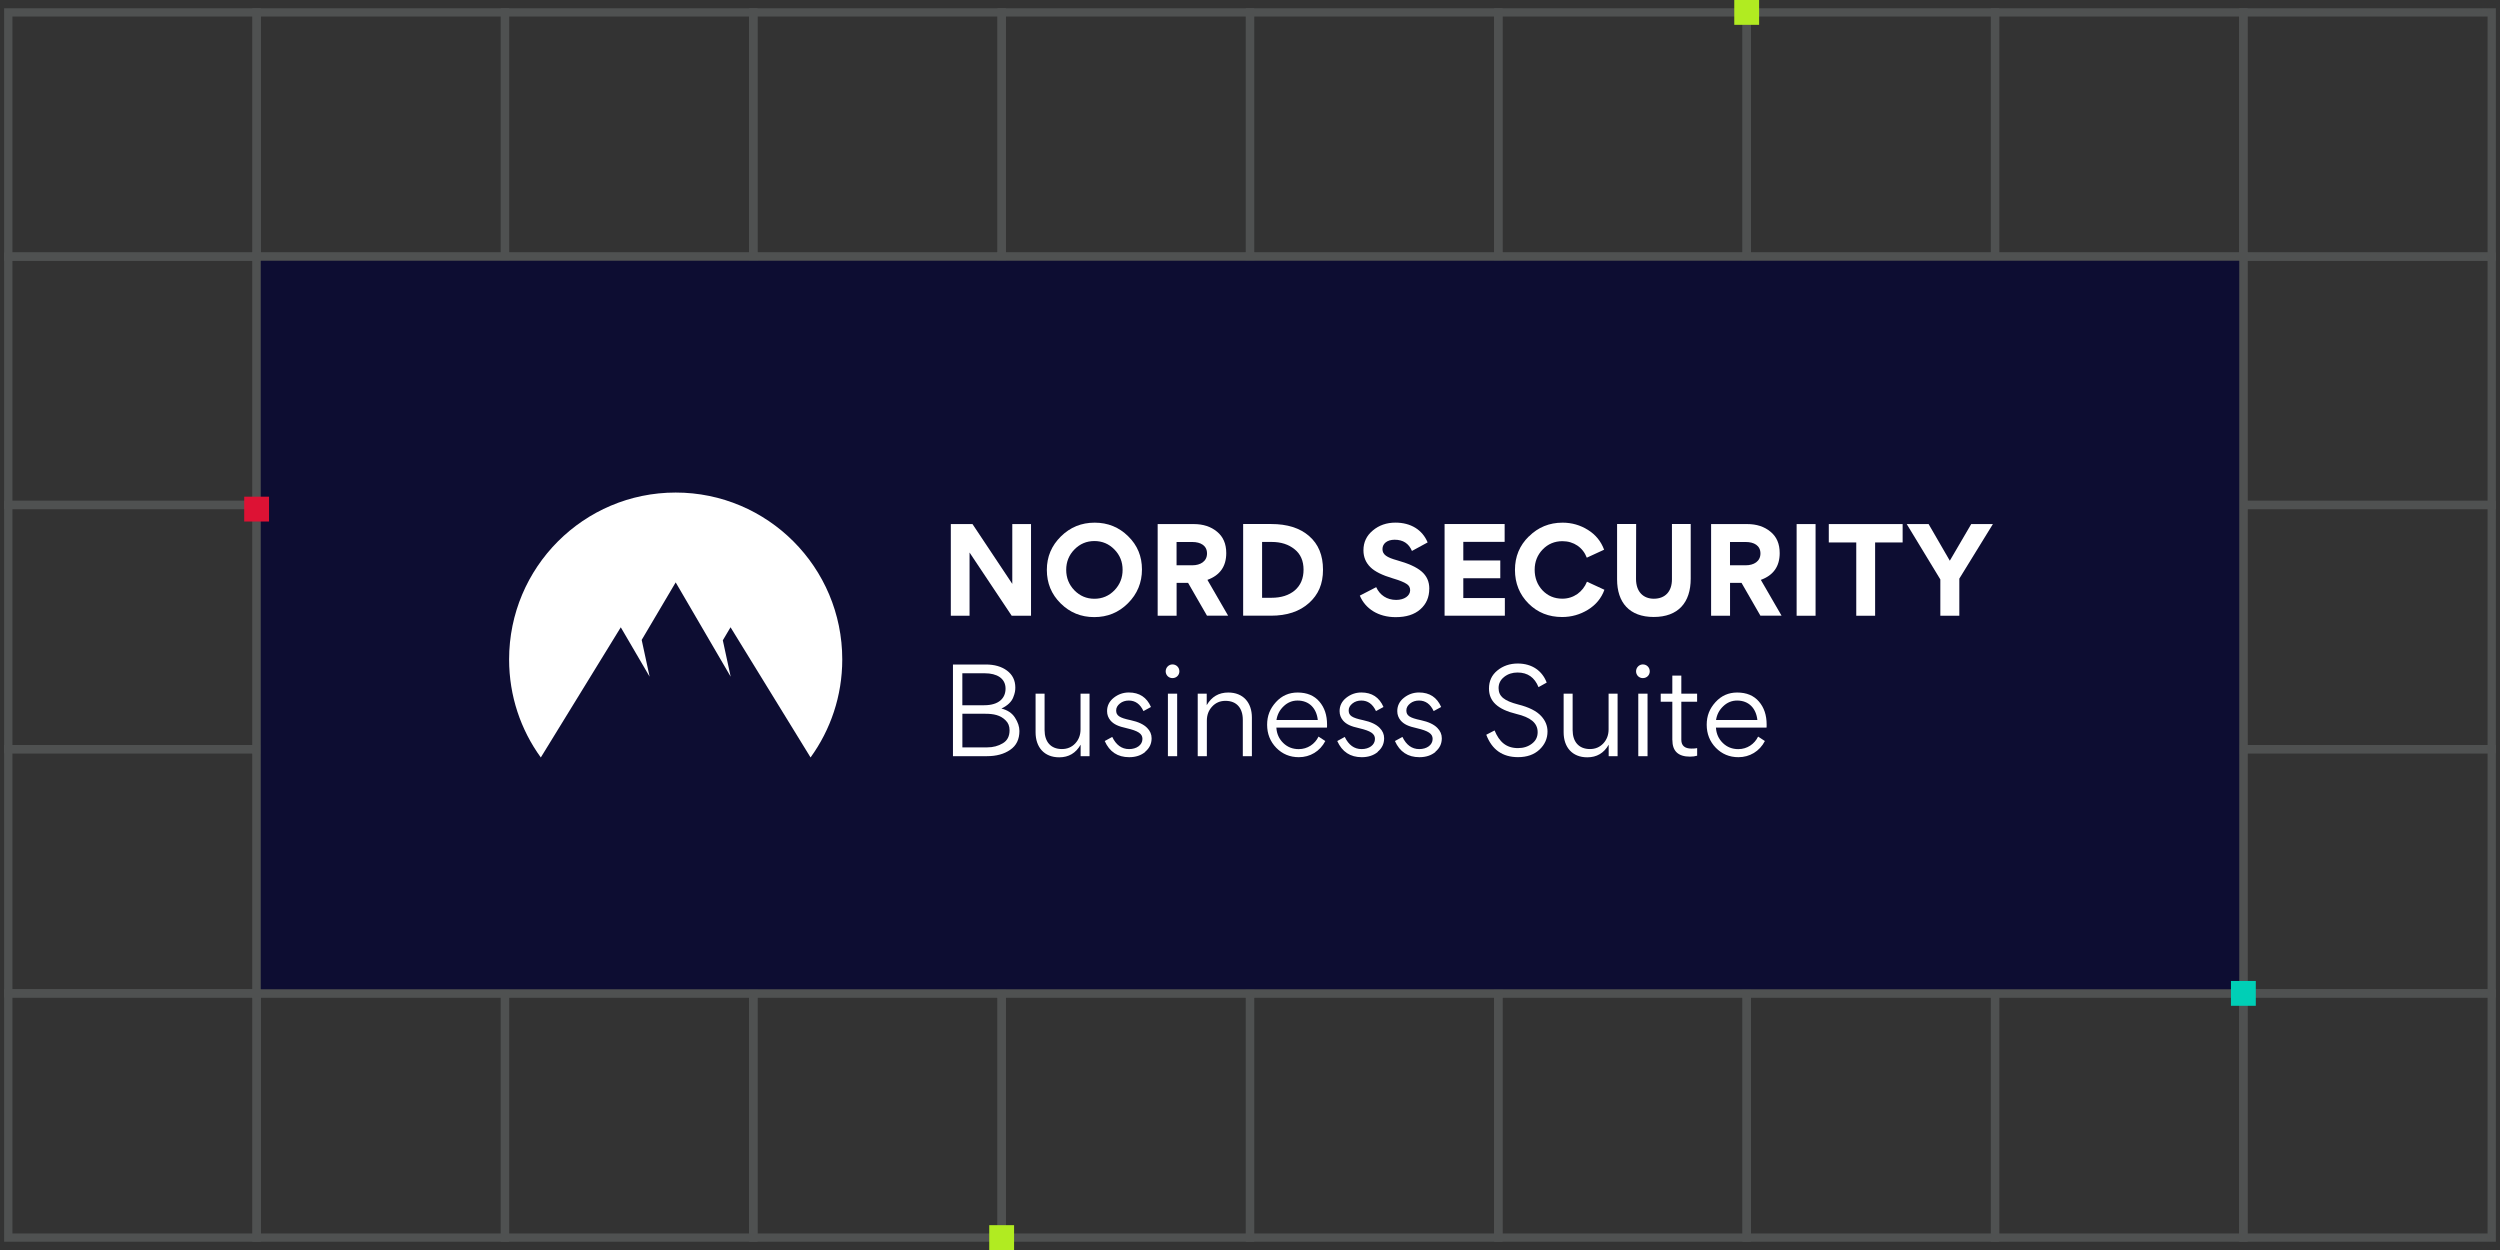 <svg width="604" height="302" viewBox="0 0 604 302" fill="none" xmlns="http://www.w3.org/2000/svg">
<rect x="0" y="0" width="604" height="302" fill="#333333" stroke="none"/>
<g opacity="0.15">
<rect x="62" y="62" width="60" height="59" transform="rotate(-180 62 62)" stroke="#F2FFFF" stroke-width="2"/>
<rect x="122" y="62" width="60" height="59" transform="rotate(-180 122 62)" stroke="#F2FFFF" stroke-width="2"/>
<rect x="182" y="62" width="60" height="59" transform="rotate(-180 182 62)" stroke="#F2FFFF" stroke-width="2"/>
<rect x="242" y="62" width="60" height="59" transform="rotate(-180 242 62)" stroke="#F2FFFF" stroke-width="2"/>
<rect x="302" y="62" width="60" height="59" transform="rotate(-180 302 62)" stroke="#F2FFFF" stroke-width="2"/>
<rect x="362" y="62" width="60" height="59" transform="rotate(-180 362 62)" stroke="#F2FFFF" stroke-width="2"/>
<rect x="422" y="62" width="60" height="59" transform="rotate(-180 422 62)" stroke="#F2FFFF" stroke-width="2"/>
<rect x="482" y="62" width="60" height="59" transform="rotate(-180 482 62)" stroke="#F2FFFF" stroke-width="2"/>
<rect x="542" y="62" width="60" height="59" transform="rotate(-180 542 62)" stroke="#F2FFFF" stroke-width="2"/>
<rect x="602" y="62" width="60" height="59" transform="rotate(-180 602 62)" stroke="#F2FFFF" stroke-width="2"/>
<rect x="62" y="122" width="60" height="60" transform="rotate(-180 62 122)" stroke="#F2FFFF" stroke-width="2"/>
<rect x="122" y="122" width="60" height="60" transform="rotate(-180 122 122)" stroke="#F2FFFF" stroke-width="2"/>
<rect x="182" y="122" width="60" height="60" transform="rotate(-180 182 122)" stroke="#F2FFFF" stroke-width="2"/>
<rect x="242" y="122" width="60" height="60" transform="rotate(-180 242 122)" stroke="#F2FFFF" stroke-width="2"/>
<rect x="302" y="122" width="60" height="60" transform="rotate(-180 302 122)" stroke="#F2FFFF" stroke-width="2"/>
<rect x="362" y="122" width="60" height="60" transform="rotate(-180 362 122)" stroke="#F2FFFF" stroke-width="2"/>
<rect x="422" y="122" width="60" height="60" transform="rotate(-180 422 122)" stroke="#F2FFFF" stroke-width="2"/>
<rect x="482" y="122" width="60" height="60" transform="rotate(-180 482 122)" stroke="#F2FFFF" stroke-width="2"/>
<rect x="542" y="122" width="60" height="60" transform="rotate(-180 542 122)" stroke="#F2FFFF" stroke-width="2"/>
<rect x="602" y="122" width="60" height="60" transform="rotate(-180 602 122)" stroke="#F2FFFF" stroke-width="2"/>
<rect x="62" y="181" width="60" height="59" transform="rotate(-180 62 181)" stroke="#F2FFFF" stroke-width="2"/>
<rect x="122" y="181" width="60" height="59" transform="rotate(-180 122 181)" stroke="#F2FFFF" stroke-width="2"/>
<rect x="182" y="181" width="60" height="59" transform="rotate(-180 182 181)" stroke="#F2FFFF" stroke-width="2"/>
<rect x="242" y="181" width="60" height="59" transform="rotate(-180 242 181)" stroke="#F2FFFF" stroke-width="2"/>
<rect x="302" y="181" width="60" height="59" transform="rotate(-180 302 181)" stroke="#F2FFFF" stroke-width="2"/>
<rect x="362" y="181" width="60" height="59" transform="rotate(-180 362 181)" stroke="#F2FFFF" stroke-width="2"/>
<rect x="422" y="181" width="60" height="59" transform="rotate(-180 422 181)" stroke="#F2FFFF" stroke-width="2"/>
<rect x="482" y="181" width="60" height="59" transform="rotate(-180 482 181)" stroke="#F2FFFF" stroke-width="2"/>
<rect x="542" y="181" width="60" height="59" transform="rotate(-180 542 181)" stroke="#F2FFFF" stroke-width="2"/>
<rect x="602" y="181" width="60" height="59" transform="rotate(-180 602 181)" stroke="#F2FFFF" stroke-width="2"/>
<rect x="62" y="240" width="60" height="59" transform="rotate(-180 62 240)" stroke="#F2FFFF" stroke-width="2"/>
<rect x="122" y="240" width="60" height="59" transform="rotate(-180 122 240)" stroke="#F2FFFF" stroke-width="2"/>
<rect x="182" y="240" width="60" height="59" transform="rotate(-180 182 240)" stroke="#F2FFFF" stroke-width="2"/>
<rect x="242" y="240" width="60" height="59" transform="rotate(-180 242 240)" stroke="#F2FFFF" stroke-width="2"/>
<rect x="302" y="240" width="60" height="59" transform="rotate(-180 302 240)" stroke="#F2FFFF" stroke-width="2"/>
<rect x="362" y="240" width="60" height="59" transform="rotate(-180 362 240)" stroke="#F2FFFF" stroke-width="2"/>
<rect x="422" y="240" width="60" height="59" transform="rotate(-180 422 240)" stroke="#F2FFFF" stroke-width="2"/>
<rect x="482" y="240" width="60" height="59" transform="rotate(-180 482 240)" stroke="#F2FFFF" stroke-width="2"/>
<rect x="542" y="240" width="60" height="59" transform="rotate(-180 542 240)" stroke="#F2FFFF" stroke-width="2"/>
<rect x="602" y="240" width="60" height="59" transform="rotate(-180 602 240)" stroke="#F2FFFF" stroke-width="2"/>
<rect x="62" y="299" width="60" height="59" transform="rotate(-180 62 299)" stroke="#F2FFFF" stroke-width="2"/>
<rect x="122" y="299" width="60" height="59" transform="rotate(-180 122 299)" stroke="#F2FFFF" stroke-width="2"/>
<rect x="182" y="299" width="60" height="59" transform="rotate(-180 182 299)" stroke="#F2FFFF" stroke-width="2"/>
<rect x="242" y="299" width="60" height="59" transform="rotate(-180 242 299)" stroke="#F2FFFF" stroke-width="2"/>
<rect x="302" y="299" width="60" height="59" transform="rotate(-180 302 299)" stroke="#F2FFFF" stroke-width="2"/>
<rect x="362" y="299" width="60" height="59" transform="rotate(-180 362 299)" stroke="#F2FFFF" stroke-width="2"/>
<rect x="422" y="299" width="60" height="59" transform="rotate(-180 422 299)" stroke="#F2FFFF" stroke-width="2"/>
<rect x="482" y="299" width="60" height="59" transform="rotate(-180 482 299)" stroke="#F2FFFF" stroke-width="2"/>
<rect x="542" y="299" width="60" height="59" transform="rotate(-180 542 299)" stroke="#F2FFFF" stroke-width="2"/>
<rect x="602" y="299" width="60" height="59" transform="rotate(-180 602 299)" stroke="#F2FFFF" stroke-width="2"/>
</g>
<rect x="63" y="63" width="478" height="176" fill="#0D0D32"/>
<rect x="59" y="120" width="6" height="6" fill="#DD1234"/>
<rect x="419" width="6" height="6" fill="#B1EB21"/>
<rect x="239" y="296" width="6" height="6" fill="#B1EB21"/>
<rect x="539" y="237" width="6" height="6" fill="#00CFB6"/>
<path fill-rule="evenodd" clip-rule="evenodd" d="M130.657 183C125.834 176.353 123 168.17 123 159.327C123 137.056 141.015 119 163.245 119C185.475 119 203.49 137.056 203.49 159.327C203.49 168.17 200.645 176.353 195.832 183L176.498 151.546L174.633 154.7L176.529 163.481L163.245 140.704L155.031 154.607L156.948 163.481L149.981 151.557L130.668 182.99L130.657 183Z" fill="white"/>
<path d="M234.243 148.764H229.718V126.616H234.954L244.569 141.065V126.616H249.094V148.764H244.425L234.243 133.49V148.764Z" fill="white"/>
<path d="M256.297 129.615C258.565 127.378 261.275 126.275 264.47 126.275C267.665 126.275 270.355 127.378 272.56 129.553C274.797 131.727 275.899 134.417 275.899 137.581C275.899 140.745 274.766 143.517 272.509 145.754C270.272 147.99 267.562 149.093 264.367 149.093C261.172 149.093 258.482 147.99 256.256 145.785C254.02 143.579 252.917 140.889 252.917 137.694C252.917 134.5 254.051 131.841 256.308 129.604L256.297 129.615ZM257.596 137.674C257.596 139.601 258.245 141.24 259.575 142.621C260.904 143.981 262.512 144.661 264.408 144.661C266.305 144.661 267.912 143.981 269.242 142.621C270.571 141.24 271.221 139.591 271.221 137.674C271.221 135.757 270.571 134.108 269.242 132.758C267.912 131.397 266.305 130.717 264.408 130.717C262.512 130.717 260.904 131.397 259.575 132.758C258.245 134.118 257.596 135.757 257.596 137.674Z" fill="white"/>
<path d="M291.616 148.764L287.04 140.818H284.268V148.764H279.692V126.616H288.431C290.699 126.616 292.564 127.235 294.028 128.451C295.522 129.667 296.264 131.388 296.264 133.624C296.264 136.85 294.739 138.994 291.709 140.096L296.717 148.753H291.626L291.616 148.764ZM284.268 136.572H288.081C290.008 136.572 291.616 135.634 291.616 133.717C291.616 131.8 290.06 130.945 288.05 130.945H284.257V136.572H284.268Z" fill="white"/>
<path d="M316.237 145.702C313.97 147.743 310.919 148.753 307.044 148.753H300.345V126.605H307.137C311.012 126.605 314.062 127.564 316.299 129.522C318.535 131.47 319.638 134.16 319.638 137.643C319.638 141.127 318.504 143.662 316.247 145.702H316.237ZM312.784 132.717C311.342 131.532 309.507 130.934 307.24 130.934H304.921V144.424H307.188C309.538 144.424 311.403 143.827 312.815 142.642C314.227 141.425 314.938 139.756 314.938 137.633C314.938 135.51 314.227 133.871 312.784 132.707V132.717Z" fill="white"/>
<path d="M345.31 142.26C345.31 144.27 344.599 145.94 343.156 147.207C341.713 148.485 339.734 149.104 337.189 149.104C333.035 149.104 329.861 147.094 328.532 143.899L332.489 141.859C333.365 143.786 335.086 144.94 337.323 144.94C339.271 144.94 340.693 143.951 340.693 142.59C340.693 141.941 340.415 141.426 339.817 141.065C339.25 140.673 338.147 140.22 336.509 139.735C333.932 138.973 332.129 138.066 331.108 137.046C329.975 135.943 329.408 134.583 329.408 132.944C329.408 130.996 330.17 129.409 331.675 128.162C333.18 126.894 335.014 126.266 337.137 126.266C340.837 126.266 343.64 127.987 344.918 131.048L341.126 133.109C340.363 131.295 338.972 130.398 336.941 130.398C335.128 130.398 334.004 131.336 334.004 132.666C334.004 133.995 335.045 134.675 337.57 135.376C342.857 136.87 345.32 138.715 345.32 142.25L345.31 142.26Z" fill="white"/>
<path d="M363.521 126.616V130.913H353.534V135.407H362.469V139.704H353.534V144.486H363.572V148.753H349.01V126.605H363.521V126.616Z" fill="white"/>
<path d="M369.374 129.615C371.611 127.378 374.321 126.275 377.516 126.275C379.752 126.275 381.814 126.873 383.648 128.027C385.514 129.182 386.812 130.8 387.554 132.809L383.37 134.737C382.432 132.273 380.227 130.748 377.485 130.748C375.589 130.748 373.981 131.428 372.703 132.758C371.425 134.087 370.776 135.726 370.776 137.653C370.776 139.58 371.394 141.271 372.672 142.631C373.94 143.96 375.527 144.641 377.475 144.641C380.185 144.641 382.422 143.002 383.411 140.539L387.626 142.487C386.895 144.527 385.565 146.135 383.638 147.32C381.742 148.485 379.649 149.072 377.413 149.072C374.187 149.072 371.477 148 369.292 145.815C367.117 143.641 366.015 140.92 366.015 137.694C366.015 134.469 367.117 131.81 369.354 129.604L369.374 129.615Z" fill="white"/>
<path d="M408.475 126.616V139.818C408.475 145.61 405.425 149.062 399.54 149.062C393.655 149.062 390.687 145.558 390.687 139.983V126.605H395.294L395.263 139.869C395.263 143.002 397.046 144.651 399.561 144.651C402.364 144.651 403.941 142.837 403.941 139.983V126.605H408.465L408.475 126.616Z" fill="white"/>
<path d="M425.325 148.764L420.75 140.818H417.977V148.764H413.401V126.616H422.141C424.408 126.616 426.274 127.235 427.737 128.451C429.242 129.667 429.973 131.388 429.973 133.624C429.973 136.85 428.448 138.994 425.418 140.096L430.427 148.753H425.336L425.325 148.764ZM417.977 136.572H421.79C423.718 136.572 425.325 135.634 425.325 133.717C425.325 131.8 423.769 130.945 421.76 130.945H417.967V136.572H417.977Z" fill="white"/>
<path d="M438.641 148.764H434.065V126.616H438.641V148.764Z" fill="white"/>
<path d="M448.483 131.058H441.836V126.616H459.675V131.058H453.028V148.764H448.473V131.058H448.483Z" fill="white"/>
<path d="M468.786 139.993L460.665 126.616H465.952L471.074 135.469L476.247 126.616H481.483L473.372 139.798V148.764H468.786V139.993Z" fill="white"/>
<path d="M230.223 160.543H238.169C240.261 160.543 241.962 161.027 243.291 162.017C244.621 163.006 245.301 164.366 245.301 166.118C245.301 166.799 245.219 167.448 244.796 168.489C244.425 169.509 243.384 170.529 241.941 171.179C243.415 171.55 244.518 172.281 245.219 173.384C245.93 174.487 246.29 175.559 246.29 176.61C246.29 178.62 245.559 180.145 244.054 181.165C242.58 182.185 240.715 182.69 238.458 182.69H230.234V160.543H230.223ZM232.511 170.385H237.798C241.271 170.385 242.941 168.716 242.941 166.366C242.941 163.851 240.787 162.666 237.963 162.666H232.501V170.385H232.511ZM232.511 180.567H238.509C239.952 180.567 241.199 180.227 242.271 179.578C243.374 178.929 243.91 177.878 243.91 176.435C243.91 175.445 243.601 174.652 242.951 174.033C241.684 172.756 240.014 172.446 238.087 172.446H232.511V180.557V180.567Z" fill="white"/>
<path d="M252.371 167.593V176.384C252.371 179.187 253.844 180.97 256.555 180.97C257.853 180.97 258.925 180.516 259.781 179.61C260.626 178.703 261.059 177.569 261.059 176.219V167.593H263.233V182.691H261.079V179.919C259.915 181.959 258.194 182.969 255.906 182.969C252.288 182.969 250.196 180.537 250.196 176.92V167.593H252.371Z" fill="white"/>
<path d="M276.683 181.67C275.662 182.515 274.364 182.938 272.808 182.938C270.035 182.938 268.057 181.639 266.902 179.032L268.716 178.043C269.654 179.99 271.004 180.98 272.787 180.98C274.57 180.98 276.013 180.021 276.013 178.517C276.013 177.249 274.972 176.589 272.22 175.94C270.159 175.487 269.108 175.002 268.294 174.075C267.758 173.425 267.469 172.694 267.469 171.807C267.469 170.509 268.005 169.437 269.077 168.582C270.149 167.737 271.365 167.304 272.725 167.304C275.271 167.304 277.054 168.468 278.074 170.808L276.26 171.797C275.467 170.097 274.281 169.252 272.725 169.252C271.901 169.252 271.169 169.478 270.571 169.963C269.974 170.447 269.664 170.983 269.664 171.632C269.664 172.879 270.396 173.415 273.199 174.003C275.013 174.394 276.343 175.023 277.157 175.868C277.868 176.579 278.229 177.424 278.229 178.352C278.229 179.681 277.724 180.753 276.672 181.629L276.683 181.67Z" fill="white"/>
<path d="M283.268 160.522C284.206 160.522 284.938 161.254 284.938 162.192C284.938 163.13 284.206 163.831 283.268 163.831C282.33 163.831 281.63 163.099 281.63 162.192C281.63 161.285 282.361 160.522 283.268 160.522ZM284.402 182.691H282.166V167.592H284.402V182.691Z" fill="white"/>
<path d="M300.263 182.691V173.9C300.263 171.097 298.789 169.324 296.078 169.324C294.78 169.324 293.708 169.778 292.853 170.705C292.007 171.612 291.575 172.746 291.575 174.096V182.691H289.369V167.593H291.544V170.365C292.729 168.324 294.46 167.314 296.748 167.314C300.366 167.314 302.458 169.747 302.458 173.364V182.691H300.252H300.263Z" fill="white"/>
<path d="M308.373 175.817C308.456 177.291 309.023 178.527 310.043 179.517C311.063 180.506 312.31 180.99 313.774 180.99C315.897 180.99 317.68 179.774 318.556 177.96L320.194 179.032C318.916 181.516 316.515 182.938 313.805 182.938C311.63 182.938 309.816 182.176 308.342 180.671C306.869 179.146 306.137 177.28 306.137 175.095C306.137 172.911 306.848 171.189 308.26 169.633C309.672 168.077 311.424 167.314 313.495 167.314C315.763 167.314 317.515 168.046 318.751 169.489C319.998 170.932 320.617 172.766 320.617 175.065C320.617 175.405 320.617 175.662 320.586 175.796H308.373V175.817ZM318.38 173.951C318.071 171.128 316.319 169.252 313.485 169.252C312.217 169.252 311.084 169.705 310.115 170.643C309.157 171.55 308.59 172.653 308.394 173.951H318.38Z" fill="white"/>
<path d="M332.871 181.67C331.851 182.515 330.552 182.938 328.996 182.938C326.223 182.938 324.245 181.639 323.08 179.032L324.894 178.043C325.832 179.99 327.182 180.98 328.965 180.98C330.748 180.98 332.191 180.021 332.191 178.517C332.191 177.249 331.139 176.589 328.398 175.94C326.337 175.487 325.286 175.002 324.471 174.075C323.936 173.425 323.647 172.694 323.647 171.807C323.647 170.509 324.183 169.437 325.255 168.582C326.327 167.737 327.543 167.304 328.903 167.304C331.449 167.304 333.232 168.468 334.252 170.808L332.438 171.797C331.644 170.097 330.459 169.252 328.903 169.252C328.079 169.252 327.347 169.478 326.749 169.963C326.151 170.447 325.842 170.983 325.842 171.632C325.842 172.879 326.574 173.415 329.377 174.003C331.191 174.394 332.52 175.023 333.335 175.868C334.046 176.579 334.406 177.424 334.406 178.352C334.406 179.681 333.901 180.753 332.85 181.629L332.871 181.67Z" fill="white"/>
<path d="M346.804 181.67C345.784 182.515 344.486 182.938 342.929 182.938C340.157 182.938 338.178 181.639 337.014 179.032L338.828 178.043C339.765 179.99 341.116 180.98 342.898 180.98C344.681 180.98 346.124 180.021 346.124 178.517C346.124 177.249 345.073 176.589 342.332 175.94C340.27 175.487 339.219 175.002 338.405 174.075C337.869 173.425 337.581 172.694 337.581 171.807C337.581 170.509 338.117 169.437 339.188 168.582C340.26 167.737 341.476 167.304 342.837 167.304C345.382 167.304 347.165 168.468 348.185 170.808L346.372 171.797C345.578 170.097 344.393 169.252 342.837 169.252C342.012 169.252 341.28 169.478 340.683 169.963C340.085 170.447 339.776 170.983 339.776 171.632C339.776 172.879 340.507 173.415 343.311 174.003C345.125 174.394 346.454 175.023 347.268 175.868C347.979 176.579 348.34 177.424 348.34 178.352C348.34 179.681 347.835 180.753 346.784 181.629L346.804 181.67Z" fill="white"/>
<path d="M359.079 177.517L361.088 176.476C362.222 179.217 363.892 180.742 366.746 180.742C368.076 180.742 369.21 180.371 370.116 179.671C371.054 178.959 371.497 178.032 371.497 176.898C371.497 174.631 369.745 173.301 366.355 172.487C361.83 171.385 359.738 169.437 359.738 166.355C359.738 164.521 360.419 163.078 361.779 161.975C363.139 160.872 364.778 160.306 366.695 160.306C370.199 160.306 372.631 162.12 373.682 164.912L371.704 166.015C370.766 163.665 369.076 162.48 366.643 162.48C365.396 162.48 364.325 162.82 363.418 163.531C362.511 164.243 362.057 165.139 362.057 166.242C362.057 168.252 363.418 169.323 366.777 170.199C369.374 170.849 371.25 171.786 372.353 173.003C373.373 174.105 373.878 175.352 373.878 176.733C373.878 178.434 373.229 179.897 371.93 181.113C370.632 182.329 368.9 182.927 366.757 182.927C362.995 182.927 360.449 181.113 359.089 177.527L359.079 177.517Z" fill="white"/>
<path d="M379.948 167.593V176.384C379.948 179.187 381.422 180.97 384.133 180.97C385.431 180.97 386.503 180.516 387.358 179.61C388.203 178.703 388.636 177.569 388.636 176.219V167.593H390.811V182.691H388.657V179.919C387.503 181.959 385.771 182.969 383.483 182.969C379.866 182.969 377.774 180.537 377.774 176.92V167.593H379.948Z" fill="white"/>
<path d="M396.912 160.522C397.85 160.522 398.581 161.254 398.581 162.192C398.581 163.13 397.85 163.831 396.912 163.831C395.974 163.831 395.273 163.099 395.273 162.192C395.273 161.285 396.005 160.522 396.912 160.522ZM398.046 182.691H395.809V167.592H398.046V182.691Z" fill="white"/>
<path d="M404.033 178.785V169.541H401.23V167.593H404.033V163.233H406.208V167.593H410.021V169.541H406.208V178.734C406.208 180.145 407.032 180.857 408.671 180.857C409.269 180.857 409.712 180.826 410.031 180.743V182.578C409.547 182.722 408.96 182.804 408.31 182.804C405.456 182.804 404.044 181.475 404.044 178.785H404.033Z" fill="white"/>
<path d="M414.576 175.817C414.659 177.291 415.226 178.527 416.246 179.517C417.266 180.506 418.513 180.99 419.977 180.99C422.1 180.99 423.883 179.774 424.759 177.96L426.397 179.032C425.119 181.516 422.718 182.938 420.008 182.938C417.833 182.938 416.019 182.176 414.545 180.671C413.072 179.146 412.34 177.28 412.34 175.095C412.34 172.911 413.051 171.189 414.463 169.633C415.875 168.077 417.627 167.314 419.698 167.314C421.966 167.314 423.718 168.046 424.954 169.489C426.201 170.932 426.82 172.766 426.82 175.065C426.82 175.405 426.82 175.662 426.789 175.796H414.576V175.817ZM424.583 173.951C424.274 171.128 422.522 169.252 419.688 169.252C418.42 169.252 417.287 169.705 416.318 170.643C415.36 171.55 414.793 172.653 414.597 173.951H424.583Z" fill="white"/>
</svg>
